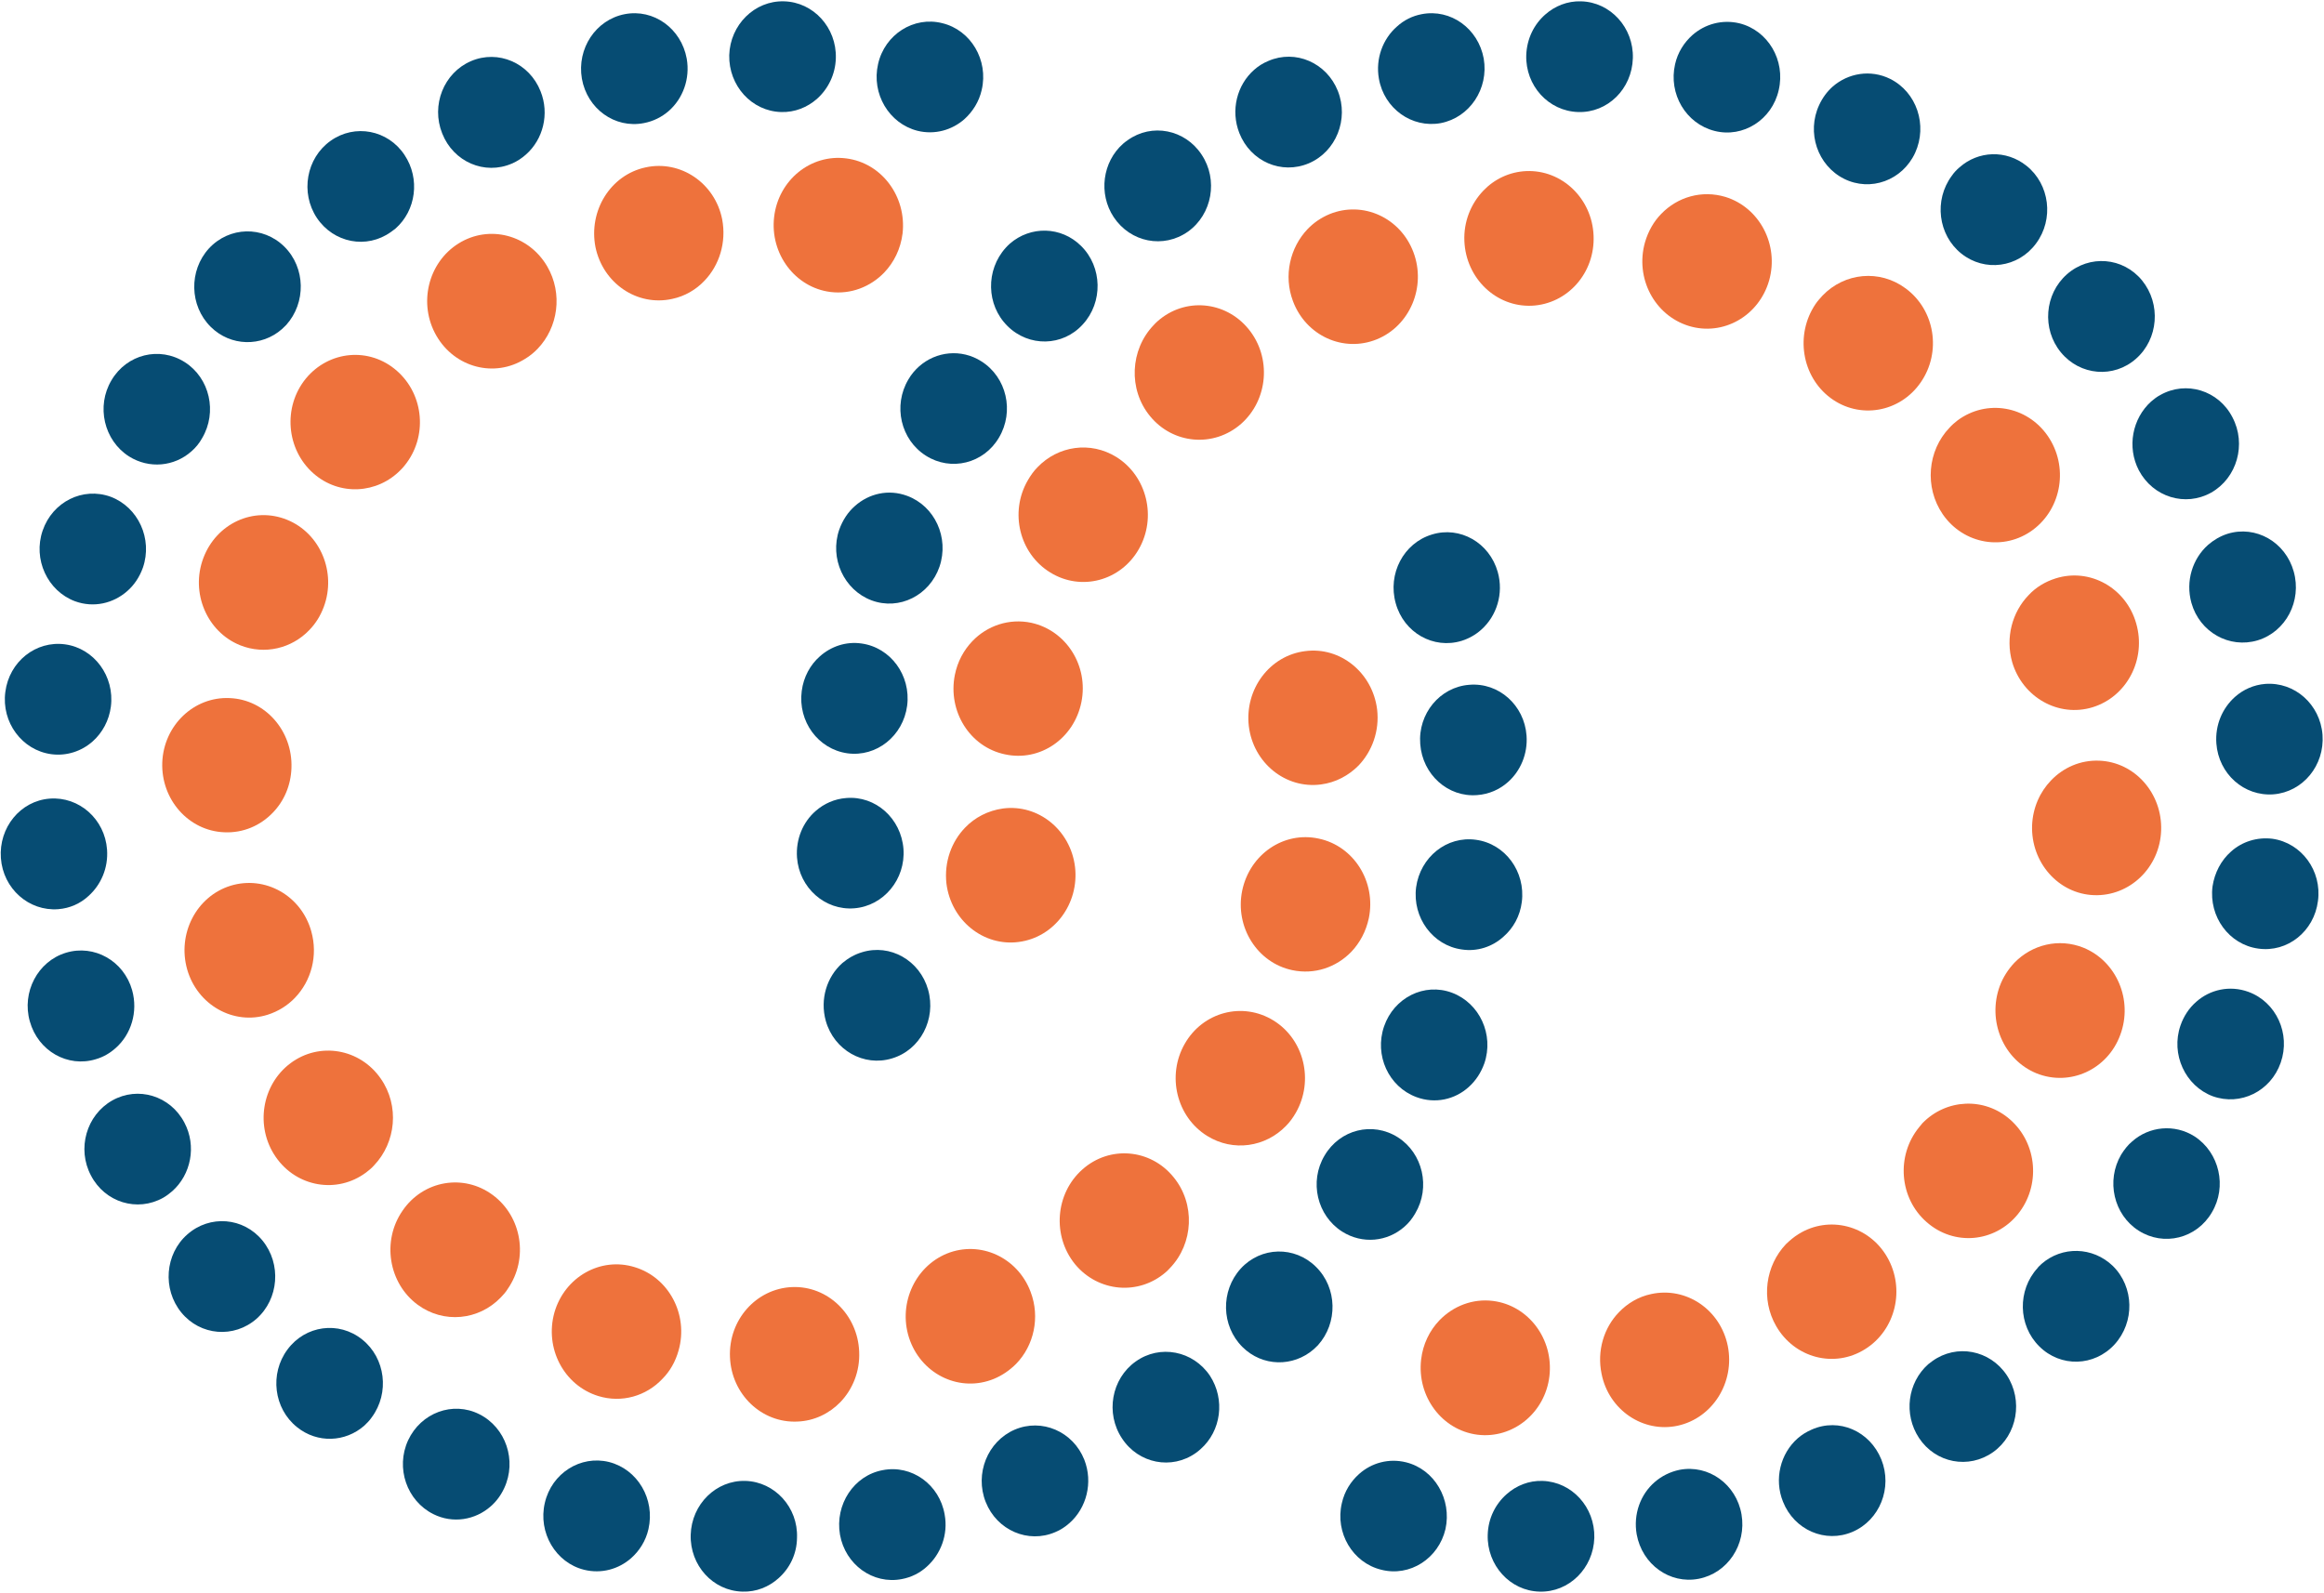 <svg version="1.2" xmlns="http://www.w3.org/2000/svg" viewBox="0 0 1574 1079" width="1574" height="1079">
	<title>logoColor-svg</title>
	<style>
		.s0 { fill: #ee723c } 
		.s1 { fill: #064c73 } 
	</style>
	<path id="Layer" class="s0" d="m778.9 281.9c-14.9-18.1-13.5-45 2.4-61.6 0.8-0.9 1.7-1.8 2.6-2.6 18.4-16.4 46-14 61.7 5.2 15.7 19.2 13.4 47.9-5 64.2-18.6 16.3-46.2 13.8-61.7-5.2z"/>
	<path id="Layer" class="s0" d="m771.3 372c-12.3 21.6-39.2 28.7-60 15.8-20.9-12.8-27.7-40.8-15.2-62.4 1.9-3.3 4.1-6.4 6.6-8.9 13.9-14.5 35.8-17.8 53.4-6.9 20.7 12.9 27.5 40.9 15.2 62.4z"/>
	<path id="Layer" class="s0" d="m698.5 421.9c23.7 5.2 38.9 29.2 33.9 53.8-5 24.7-28.1 40.5-51.8 35.3-23.8-5-38.8-29.2-33.9-53.8 1.8-9 6-16.7 11.8-22.8 10-10.5 24.9-15.7 40-12.5z"/>
	<path id="Layer" class="s0" d="m1366.6 822.6c-15.7 19.2-43.2 21.6-61.7 5.3-18.6-16.2-20.8-45-5.2-64.2 0.8-1 1.5-1.9 2.4-2.9 16-16.4 41.8-17.8 59.3-2.4 18.6 16.3 20.8 45 5.2 64.2z"/>
	<path id="Layer" class="s0" d="m1278.1 851.5c12.5 21.6 5.8 49.6-15 62.5-20.7 13-47.6 6-60.1-15.6-10.6-18.3-7.2-41.1 6.6-55.6 2.6-2.5 5.3-4.8 8.5-6.8 20.7-12.9 47.6-5.9 60 15.5z"/>
	<path id="Layer" class="s0" d="m653.7 560.6c6.5-6.8 15.5-11.5 25.5-12.9 24-3.2 45.9 14.6 48.9 39.6 2.9 24.9-14.1 47.7-38.1 50.8-24 3.2-45.9-14.6-49-39.6-1.6-14.6 3.4-28.3 12.7-37.9z"/>
	<path id="Layer" class="s0" d="m1000.6 971.9c-24-3.1-41-25.9-38.1-50.9 1.2-10.4 5.7-19.6 12.4-26.6 9.3-9.6 22.5-14.9 36.4-13.1 24 3.1 41 25.9 38.1 50.9-2.9 24.9-24.8 42.7-48.8 39.7z"/>
	<path id="Layer" class="s0" d="m1084.7 930.6c-3.2-15.6 1.6-31.2 11.8-41.7 5.8-6 13.2-10.5 21.9-12.3 23.6-5.1 46.8 10.5 51.8 35.2 4.9 24.6-10.2 48.8-33.9 54-23.5 5.1-46.8-10.7-51.6-35.2z"/>
	<path id="Layer" class="s0" d="m1362.8 448.5c-4.7-16.7 0.1-33.9 11.1-45.3 4.8-5.2 11.1-9.1 18.4-11.4 23.2-7.3 47.7 6.5 54.5 30.5 7 24.2-6.2 49.6-29.5 56.8-23.1 7.1-47.5-6.7-54.5-30.6z"/>
	<path id="Layer" class="s0" d="m1386.9 295.3c14.2 20.6 9.6 49-10 63.6-19.6 14.6-47 9.9-61.1-10.5-12.6-18.4-10.3-43.2 4.6-58.7 1.6-1.8 3.5-3.4 5.4-4.9 19.7-14.6 47-9.9 61.1 10.5z"/>
	<path id="Layer" class="s0" d="m1229.6 206c1.4-2.1 3.1-3.9 4.8-5.8 14.9-15.5 38.7-17.9 56.3-4.8 19.8 14.6 24.4 43 10.2 63.6-14.1 20.5-41.5 25.2-61.1 10.6-19.6-14.6-24.1-43-10.2-63.6z"/>
	<path id="Layer" class="s0" d="m1418.2 606.4c-24.1-0.9-42.8-22.2-41.9-47.3 0.5-12 5.3-22.6 12.8-30.4 8.3-8.7 19.9-13.9 32.6-13.4 24.2 0.9 42.9 22.2 42 47.3-0.9 25.1-21.3 44.7-45.5 43.8z"/>
	<path id="Layer" class="s0" d="m900.6 145c22.5-9.1 47.9 2.4 56.7 25.9 8.8 23.4-2.4 49.9-24.9 59-22.5 9.1-47.9-2.4-56.7-25.9-6.5-17.3-2-36.3 9.9-48.8 4.1-4.3 9.2-7.8 15-10.2z"/>
	<path id="Layer" class="s0" d="m1198.2 190c-6.9 24.1-31.2 37.9-54.4 30.8-23.3-7.2-36.5-32.4-29.7-56.6 2.2-7.6 6-14.2 11-19.3 11.1-11.5 27.5-16.3 43.5-11.5 23.2 7.2 36.4 32.5 29.6 56.6z"/>
	<path id="Layer" class="s0" d="m1354.4 668c2.3-6.2 5.8-11.4 9.9-15.8 11.9-12.3 30.1-16.9 46.8-10.2 22.5 9.2 33.7 35.6 24.9 59.1-8.6 23.4-34 35.1-56.7 26-22.5-9.2-33.5-35.6-24.9-59.1z"/>
	<path id="Layer" class="s0" d="m1004.6 129.2c7.4-7.8 17.7-12.8 29.1-13.3 24.2-1 44.6 18.6 45.6 43.7 1.1 25.3-17.7 46.4-41.9 47.5-24.2 1-44.5-18.6-45.6-43.7-0.6-13.2 4.4-25.4 12.8-34.2z"/>
	<path id="Layer" class="s1" d="m559.3 691.6c-4.1-14.7 0.7-29.9 11.2-39.2 3.8-3.2 8.2-5.8 13.2-7.3 19.2-6 39.3 5.5 44.9 25.4 5.6 19.9-5.3 40.8-24.5 46.5-19.1 5.8-39.2-5.6-44.8-25.4z"/>
	<path id="Layer" class="s1" d="m1359.1 931.5c11.3 17.1 7.2 40.5-9.2 52.2-16.5 11.7-38.9 7.5-50.2-9.6-10.6-16.1-7.7-37.5 6.2-49.9 0.9-0.7 1.9-1.5 2.9-2.2 16.4-11.8 38.9-7.5 50.3 9.5z"/>
	<path id="Layer" class="s1" d="m682.4 220.9c-14.5-14.3-14.9-38-1.2-53.1 0.9-0.9 1.8-2 2.7-2.7 14-12.2 34.8-11.9 48.3 1.5 14.5 14.3 14.9 38.2 1.2 53.1-13.6 15.1-36.6 15.5-51 1.2z"/>
	<path id="Layer" class="s1" d="m1498 821.4c-10.3 17.6-32.5 23.1-49.5 12.3-17-10.8-22.2-33.9-11.9-51.5 2.2-3.5 4.6-6.6 7.5-9 11.5-10.2 28.6-12 42.2-3.4 16.9 11 22.2 34.1 11.7 51.6z"/>
	<path id="Layer" class="s1" d="m754.3 147.1c-10.5-15.9-7.6-37.4 6.3-49.7 1.1-0.9 2-1.7 3.1-2.4 16.4-11.8 38.9-7.3 50.1 9.7 11.4 17 7.2 40.5-9.2 52.2-16.6 11.7-38.9 7.3-50.3-9.8z"/>
	<path id="Layer" class="s1" d="m839.4 90.2c-6.1-15.5-1.6-32.7 10-42.9 2.7-2.4 5.9-4.5 9.6-6 18.4-8 39.5 1.2 47.1 20.3 7.6 19.2-1.2 41.1-19.6 49-18.6 7.9-39.5-1.2-47.1-20.4z"/>
	<path id="Layer" class="s1" d="m664.7 244.8c17.1 10.8 22.4 33.9 11.9 51.6-10.3 17.6-32.5 23.1-49.5 12.3-17.1-10.8-22.4-33.9-11.9-51.6 2-3.5 4.6-6.5 7.3-8.9 11.5-10.2 28.6-12.1 42.2-3.4z"/>
	<path id="Layer" class="s1" d="m1431 857.6c14.5 14.3 14.9 38 1.2 53.1-13.8 15.1-36.6 15.7-51 1.4-14.5-14.3-14.9-38.1-1.2-53.1 0.7-1.1 1.8-1.8 2.7-2.8 13.8-12.1 34.6-11.8 48.3 1.4z"/>
	<path id="Layer" class="s1" d="m1274.2 988.7c7.7 19.2-1.1 41.1-19.5 49-18.4 7.9-39.5-1.2-47.1-20.4-6.2-15.3-1.7-32.7 9.9-42.9 2.7-2.4 6.1-4.5 9.6-6 18.4-8.1 39.3 1 47.1 20.3z"/>
	<path id="Layer" class="s1" d="m539.8 580.9c-0.9-12.5 4.1-24.1 12.6-31.5 5.7-5 12.8-8.2 20.7-8.8 19.9-1.7 37.2 13.8 38.8 34.5 1.5 20.5-13.4 38.6-33.3 40.2-19.9 1.6-37.3-13.9-38.8-34.4z"/>
	<path id="Layer" class="s1" d="m1179.5 1025.9c3.5 20.4-9.4 39.8-29 43.6-19.6 3.8-38.3-9.7-42-30.1-2.4-13.7 2.6-27.1 12.2-35.4 4.7-4.1 10.5-7 16.8-8.3 19.7-3.8 38.5 9.8 42 30.2z"/>
	<path id="Layer" class="s1" d="m543 468.1c1.2-9.5 5.8-17.8 12.3-23.5 7.5-6.7 17.7-10.2 28.1-8.7 19.8 2.7 33.6 21.6 31 42.1-2.7 20.6-20.8 35-40.5 32.3-19.8-2.8-33.6-21.6-30.9-42.2z"/>
	<path id="Layer" class="s1" d="m636.3 383.9c-6.7 19.4-27.2 29.8-46 22.8-18.7-7-28.6-28.5-21.9-47.9 2.3-6.4 5.9-11.9 10.6-16 9.5-8.5 22.8-11.6 35.4-6.9 18.7 6.9 28.6 28.3 21.9 48z"/>
	<path id="Layer" class="s1" d="m1079.8 1041.7c-0.6 20.7-17.2 37.1-37.1 36.5-19.9-0.5-35.7-17.8-35.1-38.5 0.3-11.1 5.2-20.8 12.8-27.5 6.5-5.8 15-9.3 24.3-9 19.9 0.6 35.6 17.8 35.1 38.5z"/>
	<path id="Layer" class="s1" d="m979 1035.8c-4.7 20-24.1 32.5-43.4 27.6-19.5-4.7-31.5-25.1-26.8-45.1 1.8-8.1 6.1-14.8 11.7-19.8 8.4-7.5 20.1-10.8 31.8-7.9 19.3 4.8 31.1 25.1 26.7 45.2z"/>
	<path id="Layer" class="s1" d="m1534.2 463.3c19.9-1.5 37.2 13.8 38.8 34.5 1.5 20.7-13.3 38.7-33.2 40.3-19.9 1.5-37.2-13.8-38.7-34.5-0.9-12.5 4.1-23.9 12.6-31.5 5.6-5 12.8-8.2 20.5-8.8z"/>
	<path id="Layer" class="s1" d="m1456.9 272c1.9-1.6 3.9-3.2 6.2-4.4 17.5-9.9 39.5-3.2 48.9 15.1 9.6 18.2 3.1 41.1-14.4 51-17.5 9.8-39.4 3.1-49-15.1-8.2-15.8-4.4-35.1 8.3-46.6z"/>
	<path id="Layer" class="s1" d="m1553.5 387.2c5.6 19.9-5.3 40.8-24.5 46.6-19.1 5.7-39.2-5.5-44.8-25.4-4.1-14.8 0.8-30 11.3-39.3 3.8-3.3 8.2-5.9 13.2-7.5 19.1-5.9 39.2 5.5 44.8 25.6z"/>
	<path id="Layer" class="s1" d="m1569.9 610.4c-2.6 20.5-20.6 35-40.4 32.2-19.8-2.7-33.6-21.6-31-42.1 1.4-9.4 5.9-17.8 12.5-23.6 7.4-6.7 17.6-10 28.1-8.7 19.7 2.8 33.6 21.7 30.8 42.2z"/>
	<path id="Layer" class="s1" d="m1544.7 719.8c-6.7 19.4-27.2 29.6-46.1 22.8-18.6-7-28.5-28.5-21.8-47.9 2.2-6.4 5.9-11.9 10.6-16 9.4-8.4 22.8-11.4 35.4-6.8 18.9 6.9 28.7 28.4 21.9 47.9z"/>
	<path id="Layer" class="s1" d="m1033.7 37.4c0.4-11.1 5.2-20.8 12.8-27.5 6.5-5.8 15.1-9.3 24.3-9 19.9 0.5 35.7 17.8 35.1 38.5-0.6 20.9-17.1 37.1-37 36.5-20.1-0.6-35.8-17.8-35.2-38.5z"/>
	<path id="Layer" class="s1" d="m1395.8 238.7c-13-15.8-11.1-39.5 4.1-52.9 15.2-13.4 38-11.6 50.9 4.2 12.9 15.9 11.1 39.6-4.1 53-15.1 13.4-37.9 11.5-50.9-4.3z"/>
	<path id="Layer" class="s1" d="m933.9 53.3c-2.4-13.6 2.7-27 12.2-35.3 4.7-4.3 10.4-7.2 16.8-8.4 19.6-3.8 38.3 9.7 42 30.1 3.5 20.4-9.5 39.9-29.1 43.7-19.6 3.6-38.4-9.9-41.9-30.1z"/>
	<path id="Layer" class="s1" d="m1134.5 43.5c1.8-8 6.1-14.7 11.7-19.7 8.5-7.5 20.2-10.8 31.9-8 19.3 4.8 31.3 25 26.6 45.2-4.5 20.1-24.1 32.6-43.4 27.7-19.5-4.9-31.4-25.1-26.8-45.2z"/>
	<path id="Layer" class="s1" d="m1321.9 119.1c1.5-2.2 3.3-4.1 5.2-5.7 12.7-11.3 31.6-12.1 45.4-1.1 15.8 12.6 18.7 36.2 6.5 52.6-12.1 16.5-34.8 19.5-50.6 6.9-15.8-12.6-18.7-36.2-6.5-52.7z"/>
	<path id="Layer" class="s1" d="m1232.1 71.1q3.4-7.3 9.1-12.4c10.5-9.2 25.7-11.8 38.9-5.3 18.1 9 25.5 31.4 17 50.1-8.6 18.7-30.2 26.6-48.2 17.6-17.9-9-25.5-31.3-16.8-50z"/>
	<path id="Layer" class="s0" d="m728.1 856.4c-15.6-19.2-13.4-47.9 5-64.2 18.4-16.4 46.1-14 61.7 5.2 14.9 18.1 13.6 45-2.4 61.6-0.8 0.9-1.7 1.8-2.6 2.6-18.4 16.2-46 13.8-61.7-5.2z"/>
	<path id="Layer" class="s0" d="m802.4 707.1c12.3-21.6 39.2-28.7 60.1-15.8 20.8 12.8 27.5 40.8 15.2 62.4-1.9 3.3-4.1 6.4-6.7 9-13.8 14.3-35.7 17.8-53.4 6.8-20.8-12.9-27.5-40.9-15.2-62.4z"/>
	<path id="Layer" class="s0" d="m875.2 657.2c-23.7-5-38.9-29.2-33.9-53.8 5.1-24.7 28.2-40.5 51.9-35.3 23.7 5 38.9 29.2 33.9 53.8-1.9 9-6.1 16.8-11.9 22.9-10.2 10.5-24.9 15.6-40 12.4z"/>
	<path id="Layer" class="s0" d="m207.1 256.5c15.7-19.1 43.2-21.6 61.7-5.3 18.6 16.3 20.9 45 5.2 64.2-0.7 0.9-1.5 1.8-2.4 2.7-16 16.6-41.8 18-59.3 2.6-18.5-16.3-20.8-45-5.2-64.2z"/>
	<path id="Layer" class="s0" d="m364.1 236.3c-2.5 2.6-5.3 4.9-8.5 6.8-20.6 13-47.5 6-60-15.6-12.5-21.6-5.8-49.6 15-62.6 20.7-12.9 47.6-5.9 60.1 15.7 10.6 18.4 7.3 41.2-6.6 55.7z"/>
	<path id="Layer" class="s0" d="m920.2 518.5c-6.7 6.8-15.5 11.6-25.5 12.9-24 3.2-45.9-14.6-48.9-39.5-2.9-25 14.1-47.8 38.1-50.8 23.9-3.2 45.7 14.6 48.8 39.5 1.7 14.6-3.4 28.3-12.5 37.9z"/>
	<path id="Layer" class="s0" d="m573.1 107.3c24 3 41 25.8 38.2 50.8-1.3 10.5-5.8 19.6-12.5 26.6-9.3 9.6-22.5 14.8-36.3 13.1-24-3-41.1-25.9-38.2-50.8 2.9-25 24.8-42.8 48.8-39.7z"/>
	<path id="Layer" class="s0" d="m489.1 148.5c3 15.7-1.9 31.2-12 41.7-5.8 6.1-13.3 10.5-21.9 12.3-23.6 5.2-46.8-10.5-51.9-35.1-4.8-24.7 10.2-48.9 33.9-54 23.7-5.2 47 10.6 51.9 35.1z"/>
	<path id="Layer" class="s0" d="m126.8 656.8c-6.9-24.2 6.2-49.6 29.4-56.8 23.3-7.1 47.8 6.6 54.6 30.8 4.7 16.6 0 33.7-11.1 45.2-4.9 5.1-11.2 9.1-18.4 11.4-23.1 7.3-47.6-6.6-54.5-30.6z"/>
	<path id="Layer" class="s0" d="m186.8 783.8c-14.2-20.5-9.6-49 10-63.6 19.6-14.6 47-9.9 61.1 10.5 12.8 18.4 10.3 43.2-4.6 58.8-1.6 1.8-3.4 3.3-5.4 4.8-19.6 14.6-47 9.9-61.1-10.5z"/>
	<path id="Layer" class="s0" d="m343.9 873.1c-1.3 2.2-3 4-4.7 5.8-14.9 15.5-38.7 18-56.4 4.9-19.7-14.6-24.3-43.2-10.2-63.6 14-20.6 41.4-25.3 61.1-10.7 19.8 14.6 24.4 43.1 10.2 63.6z"/>
	<path id="Layer" class="s0" d="m151.8 563.8c-24.1-1-42.8-22.2-41.9-47.3 1-25.1 21.4-44.7 45.6-43.6 24.1 0.9 42.8 22.2 41.9 47.3-0.4 12-5.1 22.6-12.7 30.4-8.4 8.7-20 13.8-32.9 13.2z"/>
	<path id="Layer" class="s0" d="m673.1 934.1c-22.5 9.2-47.9-2.4-56.7-25.8-8.8-23.5 2.5-49.9 24.9-59.1 22.5-9.1 47.9 2.5 56.7 25.9 6.6 17.3 2.2 36.5-9.8 48.8-4.3 4.3-9.3 7.8-15.1 10.2z"/>
	<path id="Layer" class="s0" d="m459.6 914.8c-2.1 7.6-5.9 14.2-11 19.3-10.9 11.6-27.5 16.5-43.4 11.6-23.3-7.2-36.5-32.4-29.7-56.6 6.9-24 31.2-37.9 54.4-30.7 23.3 7.1 36.5 32.4 29.7 56.4z"/>
	<path id="Layer" class="s0" d="m219.3 411.1c-2.3 6.2-5.6 11.4-9.9 15.8-11.8 12.3-30.1 16.9-46.8 10.2-22.5-9.1-33.7-35.6-24.9-59 8.8-23.5 34-35.2 56.7-26 22.5 9.1 33.6 35.6 24.9 59z"/>
	<path id="Layer" class="s0" d="m569.2 949.8c-7.6 7.8-17.8 12.8-29.2 13.2-24.2 1.1-44.6-18.5-45.6-43.6-1.1-25.3 17.8-46.4 41.9-47.5 24.2-1.1 44.6 18.6 45.6 43.7 0.6 13.4-4.4 25.5-12.7 34.2z"/>
	<path id="Layer" class="s1" d="m945.3 408.7c-5.6-20 5.3-40.8 24.5-46.6 19-5.9 39 5.5 44.6 25.4 4.1 14.6-0.7 29.8-11.2 39.1-3.8 3.4-8.2 5.9-13.2 7.5-19.2 5.9-39.2-5.5-44.7-25.4z"/>
	<path id="Layer" class="s1" d="m214.6 147.6c-11.3-17-7.2-40.5 9.3-52.2 16.4-11.7 38.9-7.4 50.1 9.6 10.7 16.1 7.8 37.6-6.2 49.9-1.1 0.8-2 1.5-3.1 2.3-16.4 11.7-38.7 7.4-50.1-9.6z"/>
	<path id="Layer" class="s1" d="m891.3 858.2c14.5 14.3 14.9 38 1.3 53.1q-1.4 1.4-2.8 2.7c-14 12.2-34.8 11.9-48.3-1.5-14.4-14.3-14.9-38-1.2-53.1 13.7-15 36.6-15.5 51-1.2z"/>
	<path id="Layer" class="s1" d="m75.5 257.6c10.4-17.7 32.6-23.1 49.6-12.3 17 10.8 22.2 33.9 11.8 51.5-1.9 3.5-4.5 6.6-7.3 9-11.5 10.2-28.5 12-42.2 3.4-17-10.8-22.4-34-11.9-51.6z"/>
	<path id="Layer" class="s1" d="m819.5 932c10.4 16 7.6 37.4-6.4 49.7-1.1 1-2 1.7-3.1 2.5-16.4 11.7-38.9 7.3-50.1-9.8-11.3-17-7.2-40.4 9.3-52.1 16.4-11.7 38.9-7.3 50.3 9.7z"/>
	<path id="Layer" class="s1" d="m734.4 988.9c6 15.4 1.5 32.7-10.1 42.9-2.7 2.4-5.9 4.6-9.6 6.1-18.3 7.9-39.5-1.2-47.1-20.4-7.6-19.2 1.3-41.1 19.6-49 18.4-7.9 39.6 1.2 47.2 20.4z"/>
	<path id="Layer" class="s1" d="m909 834.3c-17-10.8-22.4-33.9-11.9-51.5 10.4-17.7 32.5-23.2 49.6-12.4 17 10.8 22.3 34 11.8 51.6-2 3.5-4.5 6.6-7.3 9-11.5 10.2-28.5 12-42.2 3.3z"/>
	<path id="Layer" class="s1" d="m142.7 221.4c-14.4-14.3-14.9-38.1-1.2-53.1 13.8-14.9 36.6-15.5 51.1-1.2 14.4 14.3 14.8 38 1.2 53.1q-1.4 1.3-2.8 2.7c-13.8 12.2-34.8 11.9-48.3-1.5z"/>
	<path id="Layer" class="s1" d="m299.5 90.4c-7.7-19.2 1.1-41.1 19.5-49 18.4-7.9 39.5 1.2 47.1 20.4 6.2 15.4 1.7 32.7-9.9 42.9-2.7 2.4-5.9 4.6-9.5 6.1-18.4 8-39.6-1.1-47.2-20.4z"/>
	<path id="Layer" class="s1" d="m1033.9 498.3c0.9 12.4-4.1 24-12.6 31.5-5.6 5-12.8 8.2-20.7 8.8-19.9 1.7-37.2-13.9-38.7-34.6-1.6-20.5 13.3-38.6 33.2-40.1 20-1.7 37.3 13.8 38.8 34.4z"/>
	<path id="Layer" class="s1" d="m394.1 53.3c-3.5-20.4 9.4-39.9 29-43.7 19.6-3.8 38.3 9.7 42 30.1 2.4 13.7-2.6 27.1-12.2 35.5-4.7 4.1-10.5 7-16.9 8.2-19.6 3.8-38.3-9.7-41.9-30.1z"/>
	<path id="Layer" class="s1" d="m1018.2 634.6c-7.4 6.7-17.6 10.2-28.1 8.6-19.7-2.7-33.6-21.6-31-42.1 2.8-20.5 20.8-35 40.6-32.2 19.8 2.7 33.6 21.6 31 42.1-1.2 9.6-5.8 17.8-12.5 23.6z"/>
	<path id="Layer" class="s1" d="m937.4 695.3c6.7-19.5 27.3-29.8 46-22.8 18.7 7 28.6 28.4 21.9 47.9-2.3 6.4-5.9 11.8-10.6 16-9.4 8.5-22.8 11.5-35.4 6.8-18.9-7-28.6-28.4-21.9-47.9z"/>
	<path id="Layer" class="s1" d="m493.9 37.4c0.6-20.6 17.2-37.1 37.1-36.5 19.9 0.5 35.7 17.8 35.1 38.5-0.3 11.1-5.3 20.9-12.8 27.6-6.5 5.7-15 9.2-24.3 8.9-19.9-0.6-35.5-17.8-35.1-38.5z"/>
	<path id="Layer" class="s1" d="m594.7 43.4c4.5-20.1 24.2-32.6 43.5-27.7 19.4 4.7 31.4 25.1 26.7 45.2-1.8 8-6.1 14.7-11.7 19.8-8.4 7.4-20.1 10.8-31.8 7.9-19.3-4.9-31.3-25.1-26.7-45.2z"/>
	<path id="Layer" class="s1" d="m39.4 615.9c-19.9 1.5-37.3-13.9-38.8-34.6-1.5-20.7 13.2-38.8 33.1-40.3 19.9-1.5 37.3 13.9 38.8 34.5 0.9 12.5-4.1 23.9-12.6 31.5-5.5 5.1-12.6 8.3-20.5 8.9z"/>
	<path id="Layer" class="s1" d="m116.7 806.9c-2 1.7-3.9 3.2-6.2 4.5-17.5 9.8-39.4 3.2-48.9-15.1-9.6-18.1-3.1-40.9 14.4-50.8 17.5-9.9 39.4-3.2 48.9 15 8.4 15.9 4.4 35.2-8.2 46.4z"/>
	<path id="Layer" class="s1" d="m20.2 691.9c-5.6-19.7 5.3-40.7 24.5-46.5 19.1-5.8 39.2 5.5 44.8 25.4 4.1 14.7-0.7 30-11.2 39.2-3.8 3.4-8.2 6-13.3 7.5-19.1 5.9-39.2-5.5-44.8-25.6z"/>
	<path id="Layer" class="s1" d="m3.6 468.8c2.6-20.6 20.7-35 40.5-32.3 19.7 2.7 33.6 21.6 31 42.1-1.2 9.5-5.8 17.8-12.3 23.6-7.5 6.7-17.7 10.1-28.1 8.7-19.8-2.7-33.8-21.6-31.1-42.1z"/>
	<path id="Layer" class="s1" d="m28.9 359.4c6.7-19.5 27.2-29.7 46-22.9 18.7 7 28.6 28.5 21.9 48-2.3 6.4-5.9 11.8-10.6 15.9-9.5 8.4-22.8 11.5-35.4 6.9-18.7-7-28.6-28.5-21.9-47.9z"/>
	<path id="Layer" class="s1" d="m539.8 1041.7c-0.1 11.1-5 20.8-12.6 27.5-6.5 5.8-15 9.3-24.3 9-20.1-0.5-35.7-17.8-35.1-38.5 0.6-20.7 17.2-37.1 37.1-36.5 19.9 0.6 35.7 18 34.9 38.5z"/>
	<path id="Layer" class="s1" d="m177.8 840.4c12.9 15.8 11.1 39.6-4.1 53-15.2 13.3-38 11.5-50.9-4.3-12.9-15.8-11.1-39.6 4.1-52.9 15.2-13.4 38-11.6 50.9 4.2z"/>
	<path id="Layer" class="s1" d="m639.8 1026c2.5 13.6-2.7 26.9-12.1 35.3-4.7 4.3-10.5 7.2-16.9 8.4-19.6 3.8-38.3-9.8-41.9-30.1-3.5-20.4 9.4-40.1 29-43.7 19.6-3.8 38.4 9.7 41.9 30.1z"/>
	<path id="Layer" class="s1" d="m439.2 1035.8c-1.8 8-6.1 14.7-11.7 19.7-8.5 7.5-20.2 10.8-31.9 7.9-19.3-4.8-31.3-25.2-26.6-45.3 4.6-20.1 24.2-32.5 43.5-27.7 19.3 4.9 31.3 25.1 26.7 45.4z"/>
	<path id="Layer" class="s1" d="m251.8 960.1c-1.5 2.2-3.3 4-5.1 5.7-12.8 11.2-31.7 12.1-45.5 1-15.8-12.6-18.7-36.2-6.5-52.6 12.1-16.4 34.8-19.5 50.6-6.8 15.8 12.6 18.7 36.2 6.5 52.7z"/>
	<path id="Layer" class="s1" d="m341.5 1008.1q-3.4 7.3-9.1 12.3c-10.5 9.3-25.7 11.9-38.9 5.3-18-9-25.7-31.3-17.1-50 8.7-18.7 30.3-26.7 48.2-17.7 18 9 25.6 31.4 16.9 50.1z"/>
</svg>